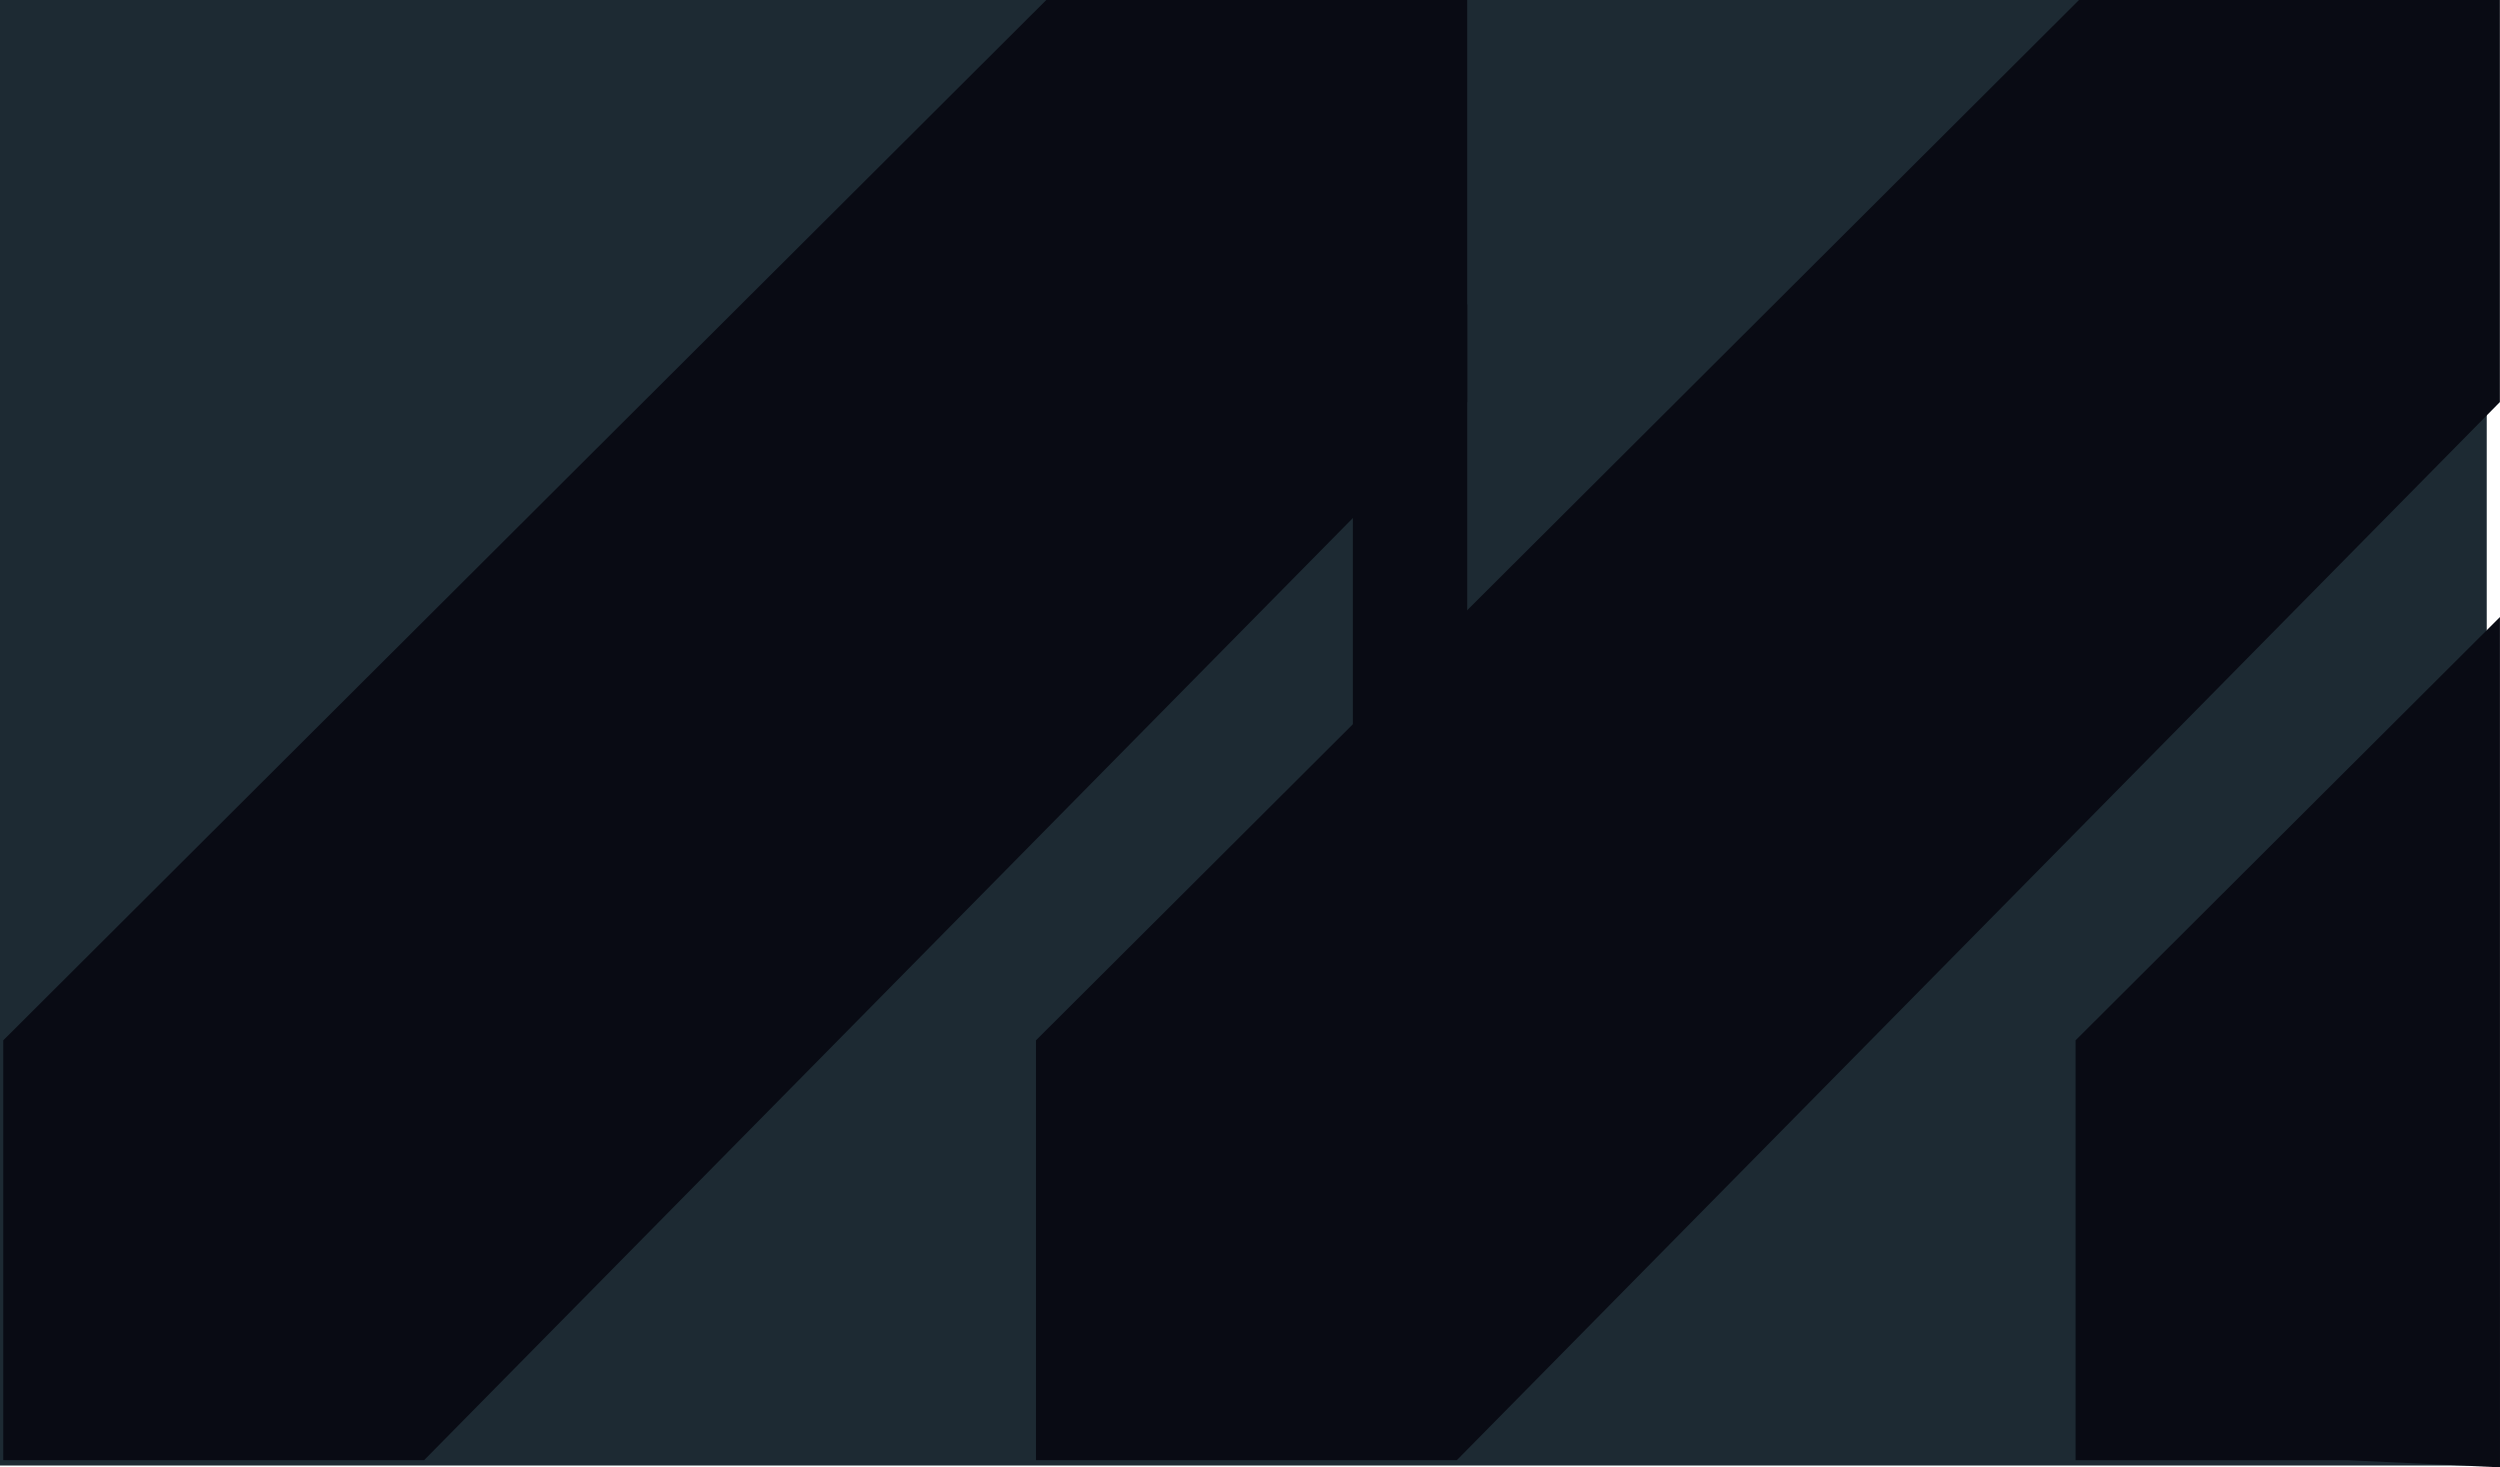<svg xmlns="http://www.w3.org/2000/svg" width="377" height="221.276" viewBox="0 0 377 221.276">
  <g id="Group_359" data-name="Group 359" transform="translate(0 -5866)">
    <rect id="Rectangle_203" data-name="Rectangle 203" width="375" height="221" transform="translate(0 5866)" fill="#1d2a33"/>
    <path id="Path_126" data-name="Path 126" d="M157.292,0,0,156.883V220.19H63.47L220.763,60.632V0Z" transform="translate(0.49 5866)" fill="#090b14"/>
    <path id="Path_127" data-name="Path 127" d="M300.832,0,143.54,156.883V220.19h63.471L364.3,60.632V0Z" transform="translate(12.682 5866)" fill="#090b14"/>
    <path id="Path_128" data-name="Path 128" d="M352.034,85.987l.009,128.227-22.926-1.077H288.039V149.817Z" transform="translate(24.957 5873.063)" fill="#090b14"/>
    <rect id="Rectangle_191" data-name="Rectangle 191" width="17.246" height="89.837" transform="translate(204.01 5911.895)" fill="#090b14"/>
  </g>
</svg>
